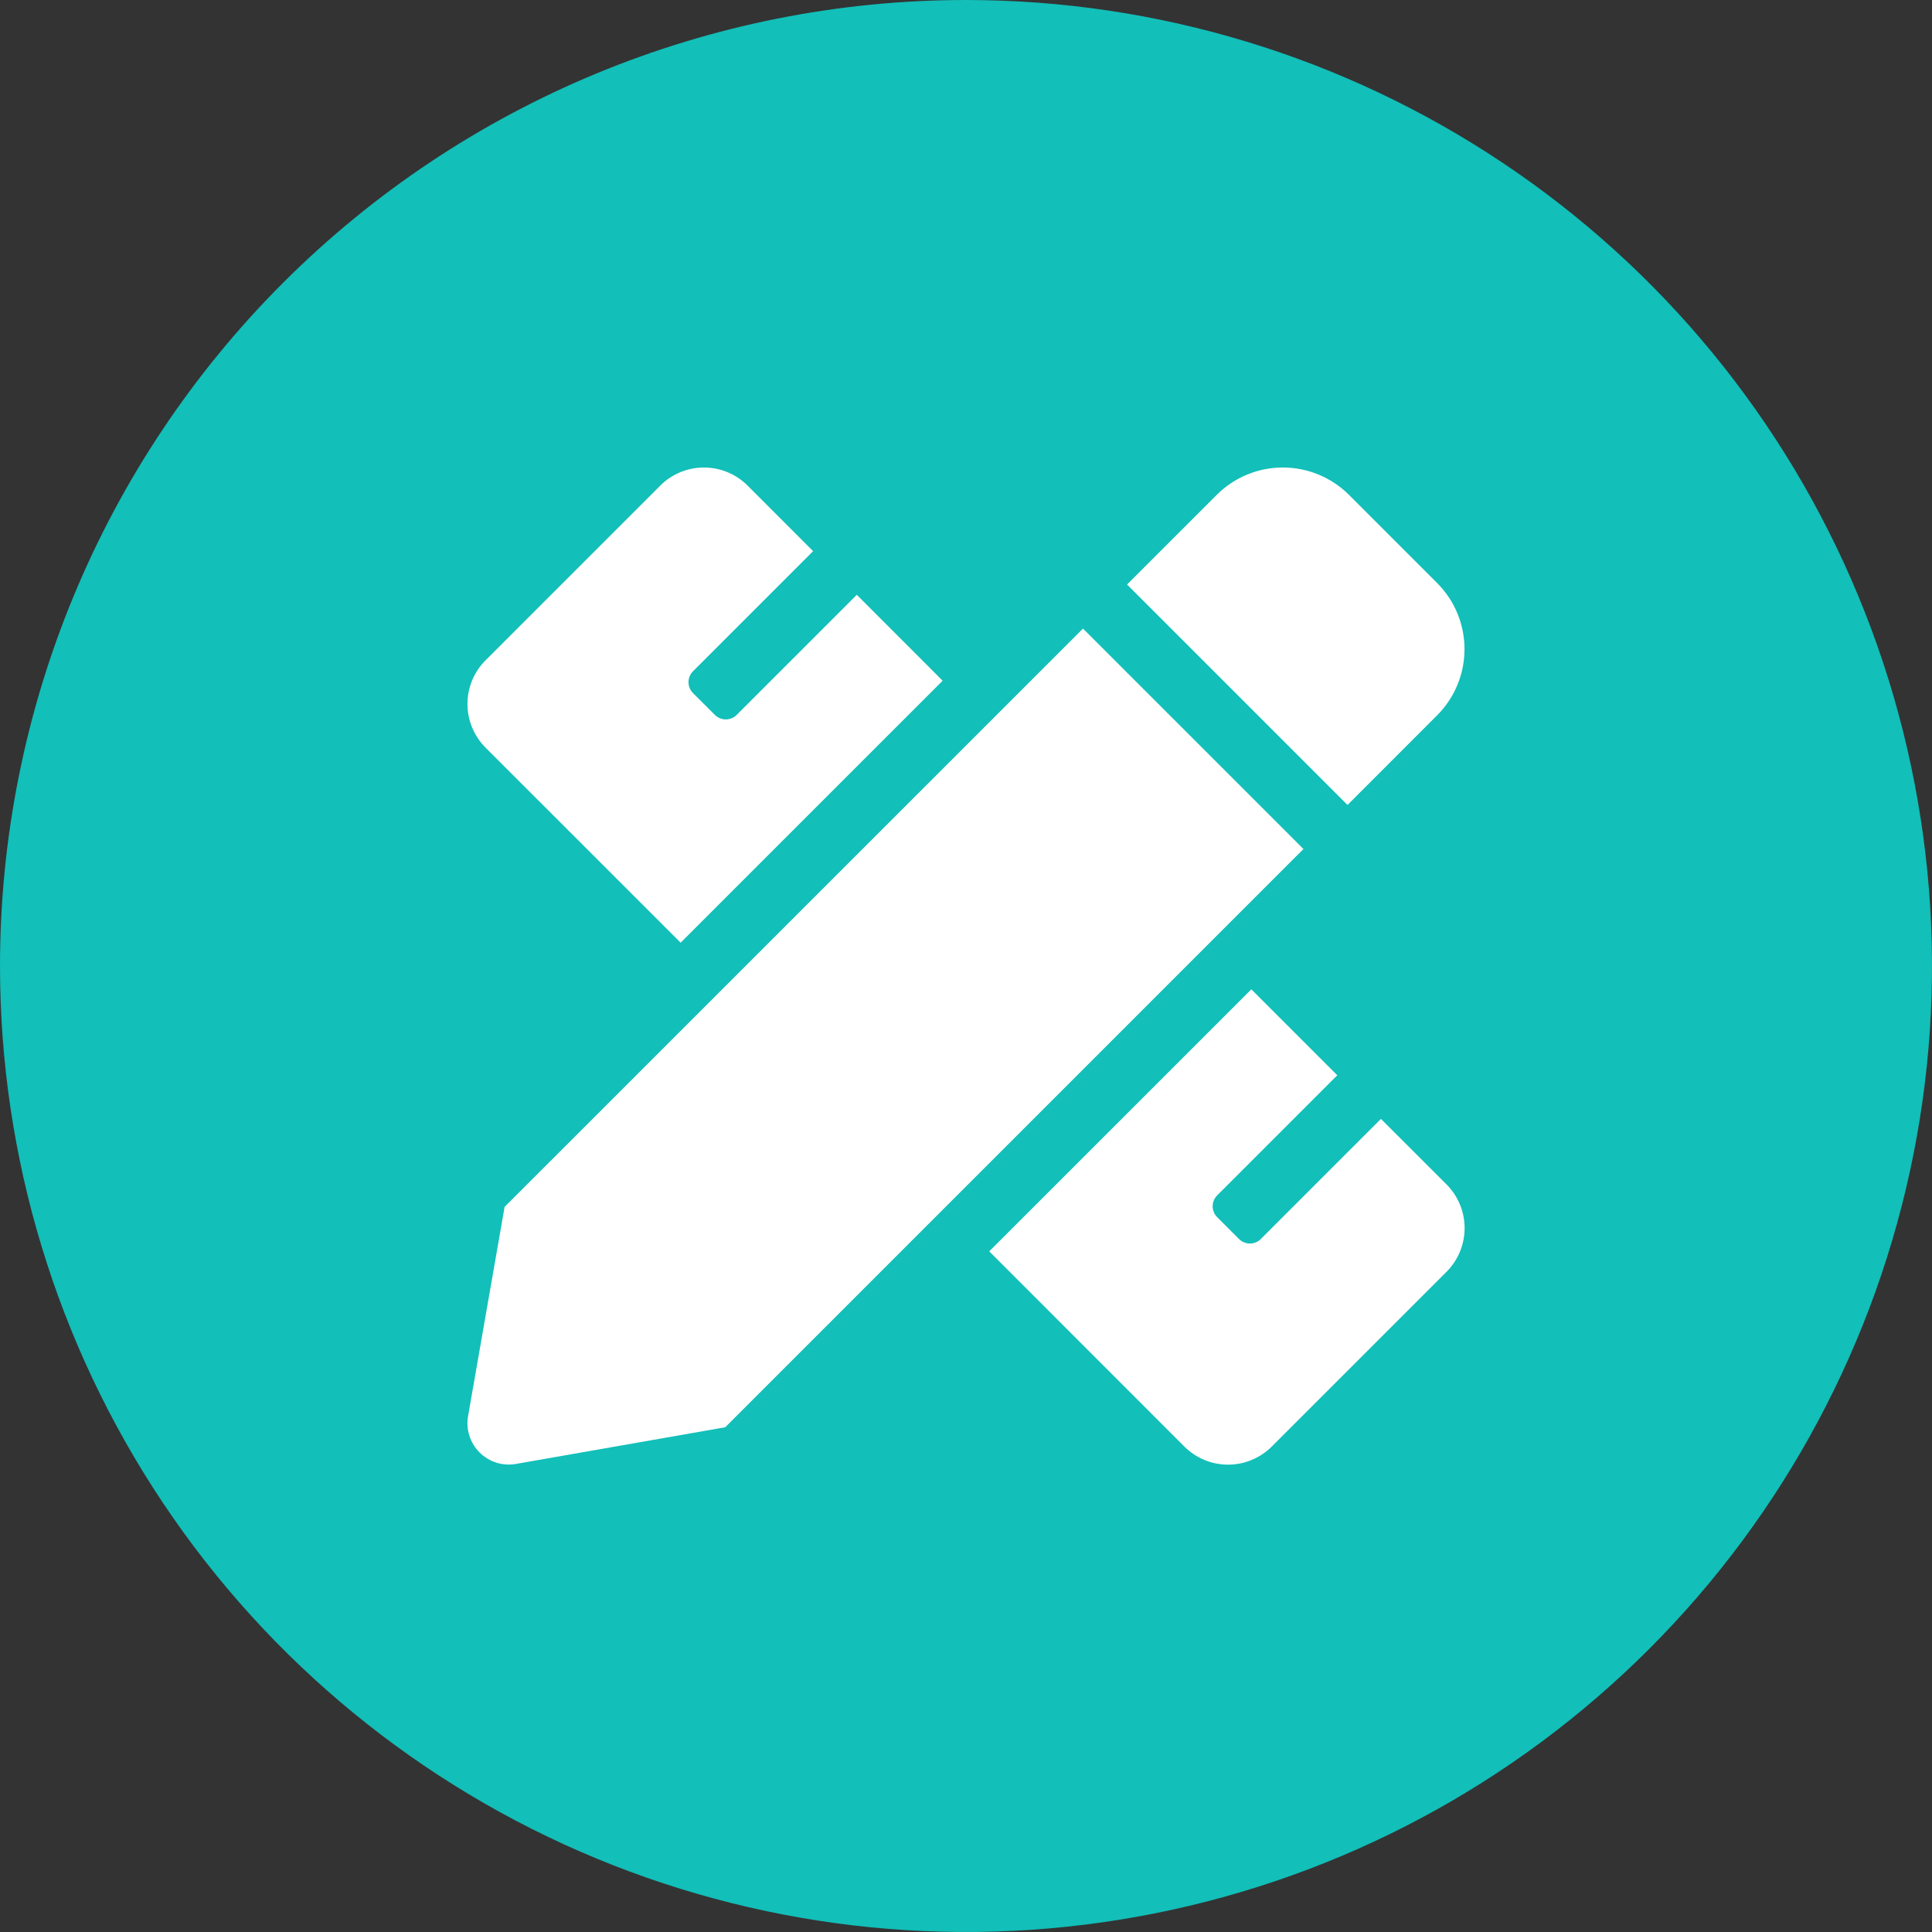 <?xml version="1.0" encoding="UTF-8"?> <svg xmlns="http://www.w3.org/2000/svg" width="74" height="74" viewBox="0 0 74 74" fill="none"><rect x="0" y="0" width="74" height="74" fill="#333333" stroke="none"/><g clip-path="url(#clip0_371_16948)"><path d="M37 0C44.318 0 51.471 2.17 57.556 6.236C63.641 10.301 68.383 16.08 71.183 22.841C73.984 29.602 74.717 37.041 73.289 44.218C71.861 51.396 68.338 57.988 63.163 63.163C57.988 68.338 51.396 71.861 44.218 73.289C37.041 74.717 29.602 73.984 22.841 71.183C16.08 68.383 10.301 63.641 6.236 57.556C2.17 51.471 0 44.318 0 37C0 27.187 3.898 17.776 10.837 10.837C17.776 3.898 27.187 0 37 0V0Z" fill="#12BFB9"></path><path d="M26.07 36.107L36.105 26.073L32.817 22.782L28.217 27.382C28.162 27.437 28.097 27.48 28.025 27.51C27.953 27.54 27.877 27.555 27.799 27.555C27.721 27.555 27.645 27.54 27.573 27.51C27.501 27.48 27.436 27.437 27.381 27.382L26.544 26.547C26.489 26.492 26.446 26.427 26.416 26.355C26.386 26.283 26.371 26.206 26.371 26.129C26.371 26.051 26.386 25.974 26.416 25.902C26.446 25.831 26.489 25.766 26.544 25.711L31.144 21.111L28.635 18.6C28.191 18.156 27.59 17.907 26.962 17.907C26.334 17.907 25.733 18.156 25.289 18.6L18.598 25.291C18.154 25.734 17.905 26.336 17.905 26.964C17.905 27.591 18.154 28.193 18.598 28.637L26.07 36.107ZM55.045 27.398C55.717 26.726 56.094 25.814 56.094 24.864C56.094 23.914 55.717 23.003 55.045 22.331L51.67 18.956C50.998 18.284 50.086 17.906 49.136 17.906C48.186 17.906 47.274 18.284 46.602 18.956L43.169 22.388L51.613 30.832L55.045 27.398ZM41.481 24.076L19.328 46.226L17.928 54.24C17.884 54.49 17.901 54.748 17.978 54.99C18.055 55.233 18.189 55.453 18.369 55.633C18.549 55.812 18.769 55.946 19.012 56.023C19.254 56.099 19.512 56.116 19.762 56.072L27.778 54.667L49.925 32.519L41.481 24.076ZM55.405 45.366L52.893 42.857L48.293 47.457C48.238 47.512 48.173 47.555 48.101 47.585C48.029 47.615 47.953 47.63 47.875 47.63C47.797 47.63 47.721 47.615 47.649 47.585C47.577 47.555 47.512 47.512 47.457 47.457L46.621 46.621C46.51 46.51 46.448 46.359 46.448 46.203C46.448 46.046 46.51 45.896 46.621 45.785L51.221 41.185L47.929 37.893L37.89 47.929L45.364 55.407C45.808 55.85 46.41 56.1 47.037 56.1C47.664 56.1 48.266 55.85 48.71 55.407L55.405 48.713C55.849 48.269 56.098 47.667 56.098 47.04C56.098 46.412 55.849 45.81 55.405 45.367V45.366Z" fill="white"></path></g><defs><clipPath id="clip0_371_16948"><rect width="74" height="74" fill="white"></rect></clipPath></defs></svg> 